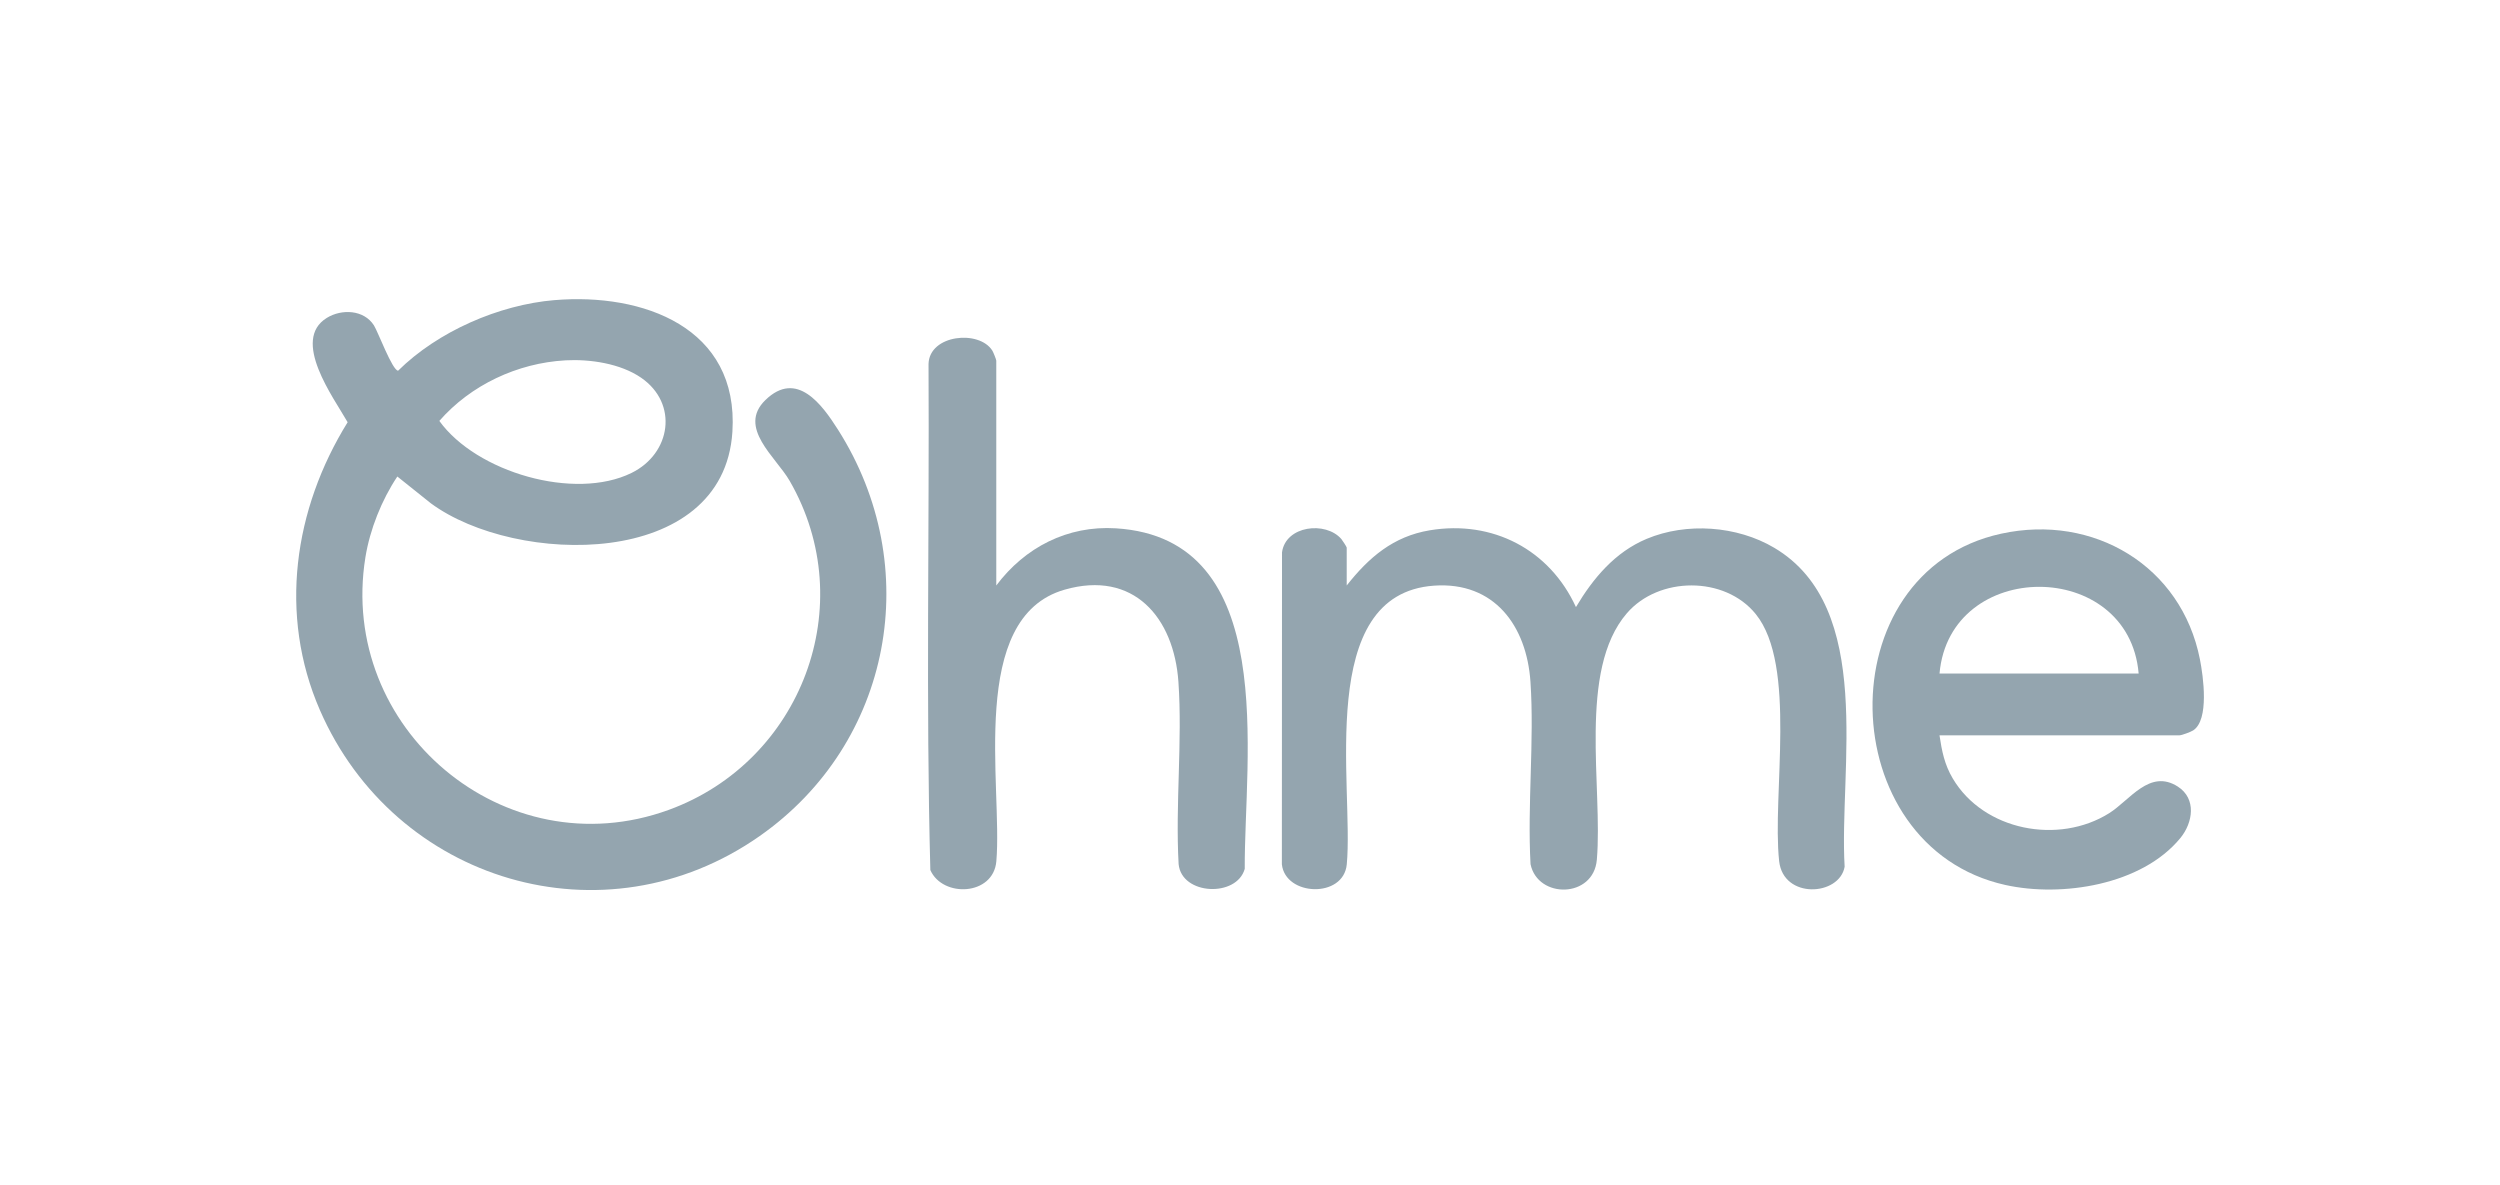 <svg fill="none" height="400" viewBox="0 0 844 400" width="844" xmlns="http://www.w3.org/2000/svg"><g fill="#94a5af"><path d="m187.204 101.324c29.77-2.496 62.301 9.145 60.055 44.458-2.963 46.605-73.164 45.27-101.807 24.13l-11.308-9.04c-5.285 7.9-9.262 17.865-10.785 27.287-9.305 57.677 46.939 105.451 102.391 85.264 44.798-16.314 64.992-69.179 40.855-111.063-4.659-8.088-17.761-18.032-8.192-27.316 10.591-10.271 19.117 1.558 24.471 9.973 29.388 46.195 18.352 105.854-26.418 137.238-52.475 36.786-123.205 15.507-148.469-42.531-14.012-32.198-8.811-67.879 9.367-97.176-4.756-8.352-19.186-27.733-7.03-35.229 5.021-3.095 12.524-2.775 15.911 2.531 1.342 2.1 6.244 15.299 8.164 15.292 13.372-13.227 34.005-22.246 52.795-23.825zm3.644 20.334c-16.12.897-31.926 8.303-42.531 20.445 12.51 17.357 45.653 27.009 64.881 17.566 13.372-6.565 15.897-23.421 3.261-32.135-7.002-4.826-17.287-6.342-25.604-5.883z"/><path d="m454.656 197.651c7.462-9.471 15.716-16.571 28.032-18.623 21.21-3.532 40.444 6.503 49.353 25.925 5.806-9.742 13.15-18.546 23.88-23.039 13.463-5.639 30.5-4.422 43.045 3.005 34.158 20.208 21.822 74.769 23.783 107.683-1.731 9.916-20.709 11.071-22.114-1.919-2.42-22.441 6.113-66.043-7.893-83.372-10.472-12.949-32.76-12.754-43.511-.279-16.634 19.305-8.053 58.964-10.139 83.212-1.12 13.081-19.944 13.262-22.385 1.502-1.106-20.124 1.314-41.55-.021-61.522-1.266-18.901-12.176-33.922-32.524-32.51-40.299 2.802-27.044 68.052-29.492 94.095-1.085 11.544-20.751 10.793-21.912-.021l.048-105.312c1.231-9.054 14.75-10.612 20.035-4.499.355.41 1.808 2.663 1.808 2.886v12.781z"/><path d="m336.354 197.652c9.638-12.865 24.054-20.313 40.382-19.291 55.535 3.47 43.282 77.468 43.49 114.964-2.705 9.708-21.307 8.923-22.322-1.592-1.127-20.111 1.314-41.523-.063-61.481-1.509-21.835-15.187-37.85-38.435-31.175-32.809 9.423-20.869 66.328-23.038 91.689-.995 11.676-18.143 12.365-22.281 2.963-1.516-56.794-.306-113.942-.612-170.868.285-9.916 17.107-11.606 21.551-4.471.32.514 1.321 2.997 1.321 3.372v75.883z"/><path d="m654.775 248.242c.8 5.355 1.69 9.861 4.472 14.562 10.445 17.663 35.723 22.448 52.809 11.732 6.975-4.374 13.671-15.056 23.15-8.999 6.418 4.103 5.132 12.218.876 17.399-13.032 15.869-40.027 20.063-59.095 15.828-58.38-12.963-60.661-105.674-1.377-118.595 31.091-6.773 60.841 10.8 67.078 42.406 1.127 5.702 3.227 20.473-2.281 24.012-.806.515-3.845 1.655-4.603 1.655h-81.036zm67.232-20.862c-3.31-39.019-63.776-39.019-67.225 0z"/></g></svg>